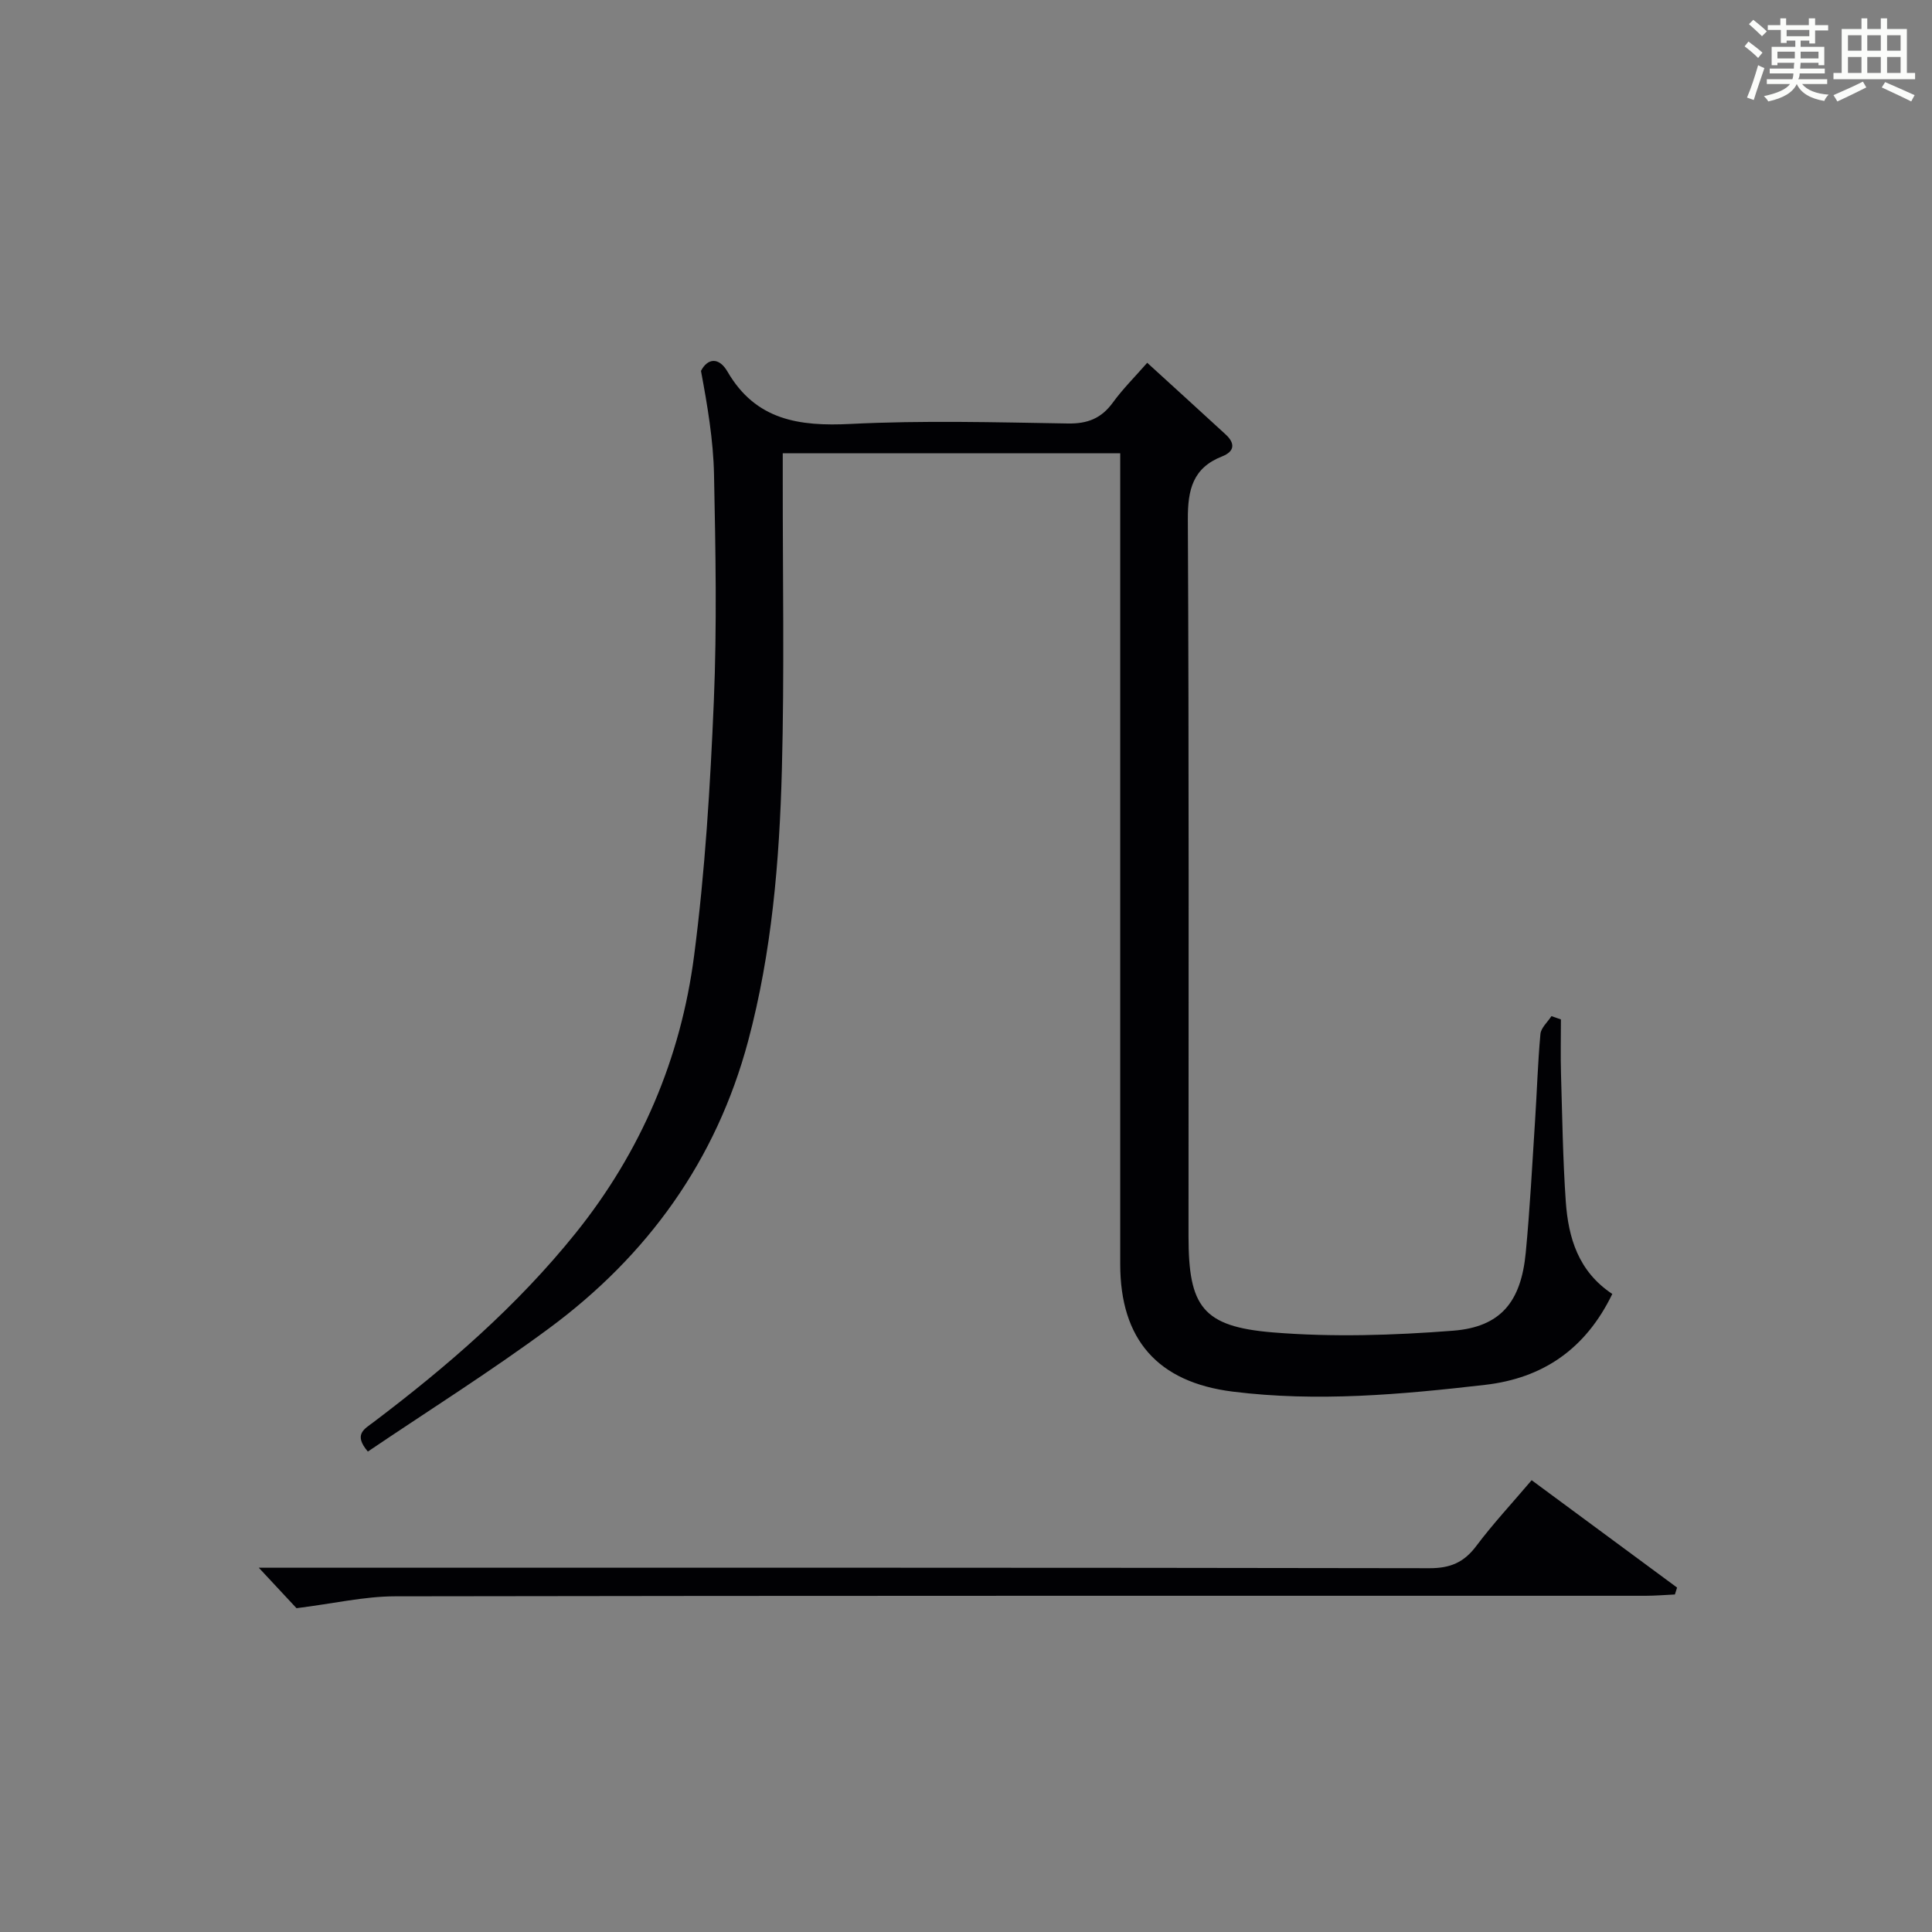 <?xml version="1.0" encoding="utf-8"?>
<svg version="1.1" id="漢_ZDIC_典" xmlns="http://www.w3.org/2000/svg" xmlns:xlink="http://www.w3.org/1999/xlink" x="0px" y="0px"
	 viewBox="0 0 400 400" style="enable-background:new 0 0 400 400;" xml:space="preserve">
<rect x="0" y="0" width="400" height="400" fill="#808080" stroke="none"/>
<style type="text/css">
	.st1{fill:#010104;}
	.st0{fill:#fbfcfa;}
</style>
<g>
	<path class="st0" d="M361.2,9.6l0.8-1c0.9,0.7,1.9,1.4,2.9,2.3L364,12C363,11,362,10.2,361.2,9.6z M361.7,20.2
		c0.9-2.1,1.6-4.3,2.3-6.7c0.4,0.2,0.8,0.4,1.3,0.6c-0.7,2.1-1.5,4.3-2.2,6.6L361.7,20.2z M362.1,5l0.9-0.9c1,0.8,2,1.6,2.8,2.4
		l-1,1C363.9,6.6,363,5.8,362.1,5z M374.6,3.8h1.2v1.4h2.7v1.1h-2.7v2.7h-1.2V8.4h-1.8v1.3h4.9v3.8h-1.2v-0.5h-3.7
		c0,0.4-0.1,0.9-0.1,1.2h5.1v1h-5.2c0,0.5-0.1,0.9-0.3,1.2h6v1h-5.2c1.1,1.3,2.9,2,5.5,2.2c-0.4,0.4-0.7,0.8-0.9,1.3
		c-2.9-0.5-4.8-1.6-5.7-3.5H372c-0.8,1.7-2.7,2.9-5.9,3.6c-0.2-0.4-0.6-0.8-0.9-1.1c2.8-0.6,4.6-1.4,5.4-2.5h-4.8v-1h5.3
		c0.1-0.3,0.2-0.7,0.2-1.2h-4.9v-1h5c0-0.4,0-0.8,0.1-1.2H368v0.5h-1.2V9.7h4.9V8.4h-1.8v0.5h-1.2V6.2H366V5.2h2.6V3.8h1.2v1.4h4.7
		V3.8z M368,12.1h3.6c0-0.4,0-0.9,0-1.4H368V12.1z M369.9,7.5h4.7V6.2h-4.7V7.5z M376.5,10.7h-3.7c0,0.5,0,1,0,1.4h3.7V10.7z"/>
	<path class="st0" d="M385.3,3.8h1.3V6h2.8V3.8h1.3V6h4.1v9.1h1.7v1.3h-16.9v-1.3h1.7V6h4.1V3.8z M385.7,16.9l0.7,1.2
		c-1.8,0.9-3.8,1.9-6,2.9c-0.2-0.4-0.5-0.8-0.8-1.3C381.9,18.7,383.9,17.8,385.7,16.9z M382.6,10.5h2.8V7.3h-2.8V10.5z M382.6,15.1
		h2.8v-3.3h-2.8V15.1z M386.6,10.5h2.8V7.3h-2.8V10.5z M386.6,15.1h2.8v-3.3h-2.8V15.1z M390.3,17c2.1,0.9,4.1,1.8,6.1,2.7l-0.7,1.3
		c-2.2-1.1-4.2-2-6.1-2.9L390.3,17z M393.5,7.3h-2.8v3.2h2.8V7.3z M390.7,15.1h2.8v-3.3h-2.8V15.1z"/>
	
	<path class="st1" d="M333.81,267.9c-5.56,11.48-14.44,17.45-26.35,18.82c-17.36,2-34.76,3.58-52.23,1.4c-15.56-1.94-23.3-10.8-23.3-26.38
		c0-53.82,0-107.65,0-161.47c0-1.99,0-3.98,0-6.42c-23.28,0-46.31,0-69.87,0c0,1.92,0,3.7,0,5.48c-0.02,20,0.35,40-0.18,59.98
		c-0.5,18.92-2.07,37.8-6.98,56.2c-6.62,24.77-20.83,44.45-41.27,59.54c-12.15,8.97-24.97,17.03-37.47,25.48
		c-3.05-3.58-0.71-4.66,1.16-6.08c15.31-11.57,29.73-24.06,41.84-39.12c13.59-16.91,21.79-36.22,24.55-57.49
		c2.27-17.43,3.34-35.06,4.08-52.64c0.66-15.64,0.36-31.33,0.04-46.98c-0.15-7.16-1.37-14.29-2.7-21.43
		c1.35-2.62,3.7-2.93,5.49,0.15c5.84,10.07,14.84,11.37,25.5,10.83c14.96-0.75,29.99-0.34,44.98-0.09c4.09,0.07,6.93-1.07,9.31-4.34
		c2.04-2.81,4.54-5.29,7.11-8.23c5.51,5.03,10.89,9.92,16.24,14.84c1.99,1.83,1.88,3.51-0.73,4.54c-6.06,2.38-7.13,6.87-7.1,13.02
		c0.25,49.49,0.14,98.98,0.14,148.47c0,14.52,2.88,18.68,17.46,19.88c12.35,1.01,24.92,0.61,37.3-0.35
		c9.88-0.77,14.09-5.98,15.06-16.16c0.87-9.09,1.34-18.23,1.93-27.35c0.39-5.97,0.56-11.96,1.11-17.92c0.12-1.29,1.49-2.47,2.28-3.7
		c0.65,0.23,1.31,0.45,1.96,0.68c0,3.77-0.09,7.54,0.02,11.31c0.26,8.81,0.38,17.64,0.99,26.43
		C324.71,256.26,326.77,263.24,333.81,267.9z"/>
	<path class="st1" d="M317.11,306.46c10.25,7.57,20.18,14.9,30.11,22.23c-0.15,0.48-0.3,0.95-0.45,1.43c-2.03,0.09-4.07,0.27-6.1,0.27
		c-86.3,0.01-172.6-0.04-258.89,0.11c-6.32,0.01-12.65,1.49-20.39,2.46c-1.4-1.51-4.06-4.36-7.81-8.38c3.22,0,5.1,0,6.98,0
		c78.47,0,156.94-0.04,235.4,0.1c4.29,0.01,7.13-1.19,9.68-4.59C309.11,315.47,313.08,311.21,317.11,306.46z"/>
</g>
</svg>
